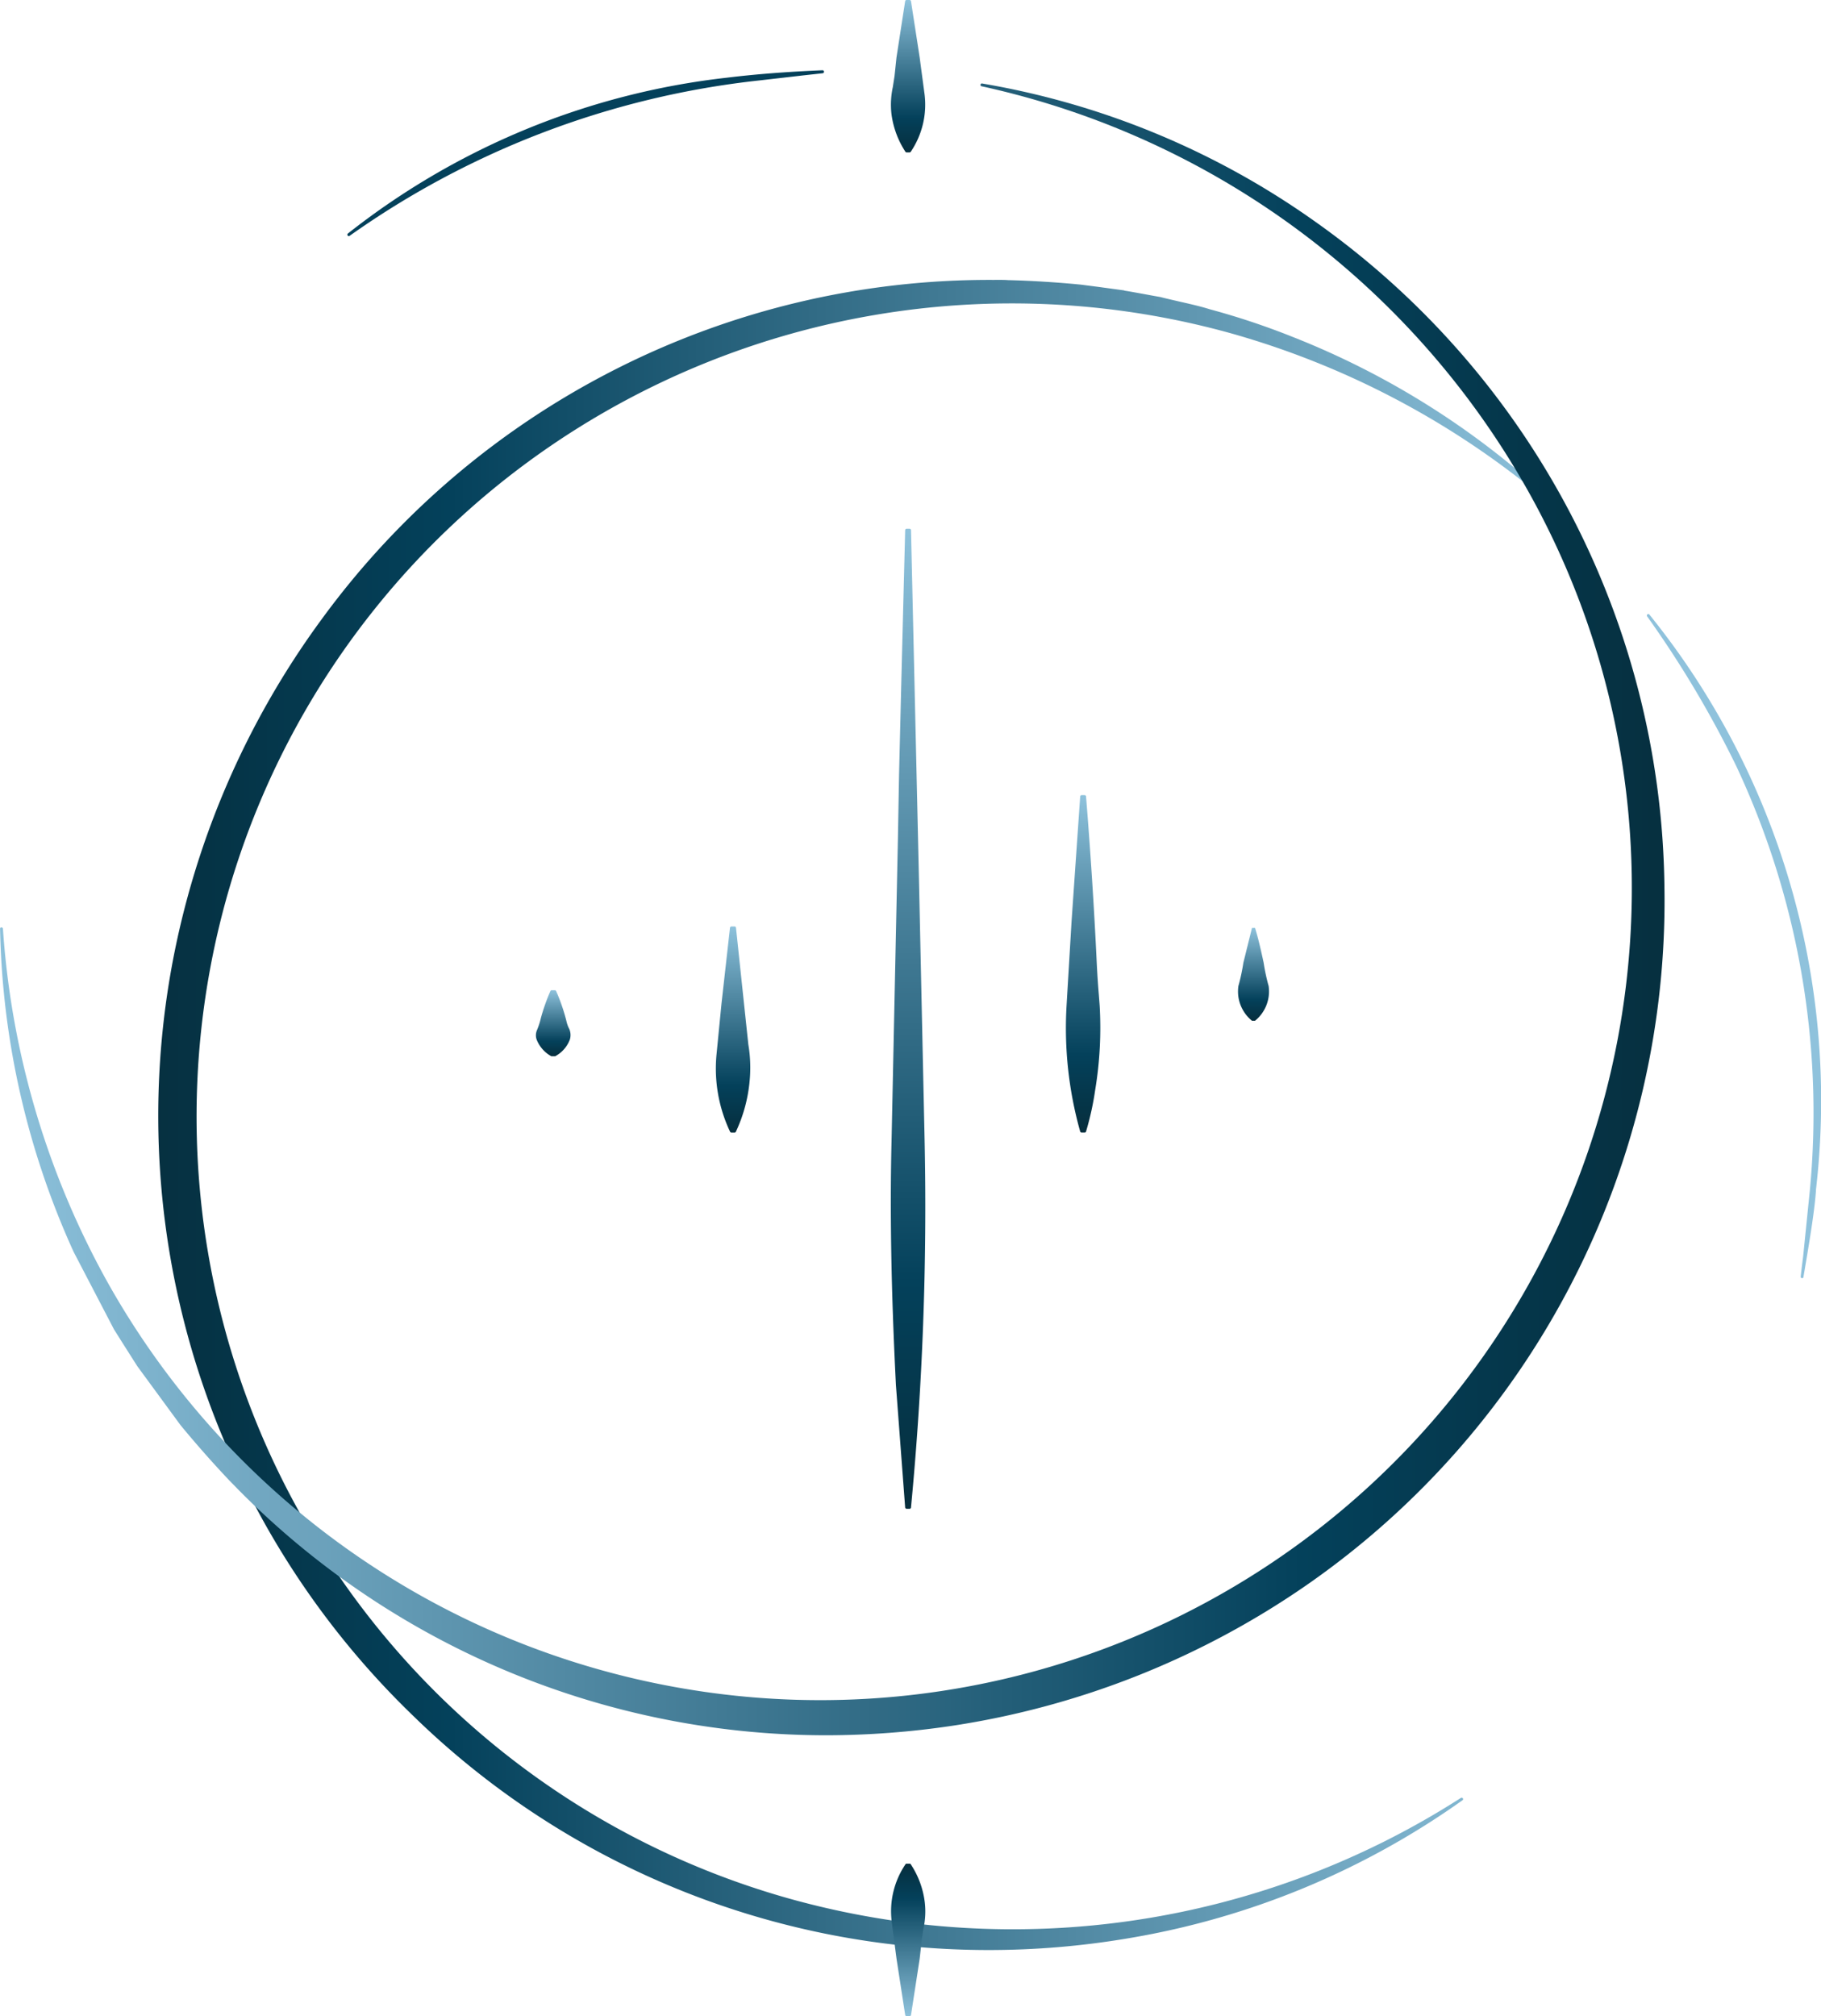 <svg xmlns="http://www.w3.org/2000/svg" xmlns:xlink="http://www.w3.org/1999/xlink" width="118.526" height="131.191" xmlns:v="https://vecta.io/nano"><defs><linearGradient id="A" y1=".5" x2="1" y2=".5"><stop offset="0" stop-color="#062e3d"/><stop offset=".23" stop-color="#04415b"/><stop offset="1" stop-color="#8ec2dc"/></linearGradient><linearGradient id="B" x1="1" x2=".001" xlink:href="#A"/><linearGradient id="C" x1=".5" y1="1" x2=".5" y2="0" xlink:href="#A"/><linearGradient id="D" x1=".5" y1="0" x2=".5" y2="1" xlink:href="#A"/></defs><path d="M101.502 33.183c-.034.036-.09.04-.128.008a55.02 55.02 0 0 0-21.13-11.467 53.23 53.23 0 0 0-45.04 7.732 52.85 52.85 0 0 0 16.125 94.077c14.85 4.166 30.772 1.787 43.755-6.538.042-.028.098-.018.128.023.015.019.022.044.018.069s-.019.046-.04.059c-6.46 4.593-13.877 7.66-21.694 8.972-3.024.516-6.086.775-9.153.774-14.008-.001-27.459-5.481-37.48-15.269-13.039-12.589-18.926-30.859-15.69-48.692a54.89 54.89 0 0 1 9.806-22.693c10.189-13.917 26.432-22.107 43.68-22.024.218 0 .729-.008.954.015 1.421.03 3.239.143 4.741.293l1.112.143 1.713.233v.015c.128.015.526.082 1.871.331l.466.082c.383.1.781.188 1.2.286.691.158 1.4.315 2.021.511a48.81 48.81 0 0 1 5.4 1.8 53.2 53.2 0 0 1 17.358 11.128.1.1 0 0 1 .008.135z" fill="url(#A)"/><path d="M108.334 57.657a54.2 54.2 0 0 1-23.339 45.521 54.95 54.95 0 0 1-22.971 9.115c-2.733.412-5.494.621-8.258.624a53.81 53.81 0 0 1-38.209-15.938l-.669-.684a70.6 70.6 0 0 1-3.141-3.562l-2.81-3.832-.969-1.525-.549-.872-2.63-5.049A53.28 53.28 0 0 1 .004 60.437c-.002-.023.006-.046.022-.063s.037-.027.06-.027a.1.1 0 0 1 .105.083c.547 8.092 2.88 15.963 6.83 23.046 7.84 13.955 21.543 23.641 37.314 26.374 20.092 3.49 40.399-4.894 52.177-21.543s12.922-38.589 2.94-56.372A54.02 54.02 0 0 0 63.887 5.613c-.023-.005-.043-.019-.056-.038s-.017-.044-.011-.067.016-.046.036-.06.045-.02.069-.015a52.54 52.54 0 0 1 21.686 8.995 53.76 53.76 0 0 1 22.723 43.23z" fill="url(#B)"/><path d="M53.63 4.667c.005.05-.032.095-.082.1l-1.3.143-2.81.323a56.71 56.71 0 0 0-26.683 10.114c-.016.009-.034.014-.053.015-.029 0-.057-.013-.075-.037-.03-.04-.023-.096.015-.128 7.122-5.621 15.676-9.135 24.692-10.144 1.848-.226 3.877-.383 6.2-.481a.1.1 0 0 1 .1.09z" fill="#04415b"/><path d="M118.2 77.449c-.09 1.277-.368 2.968-.616 4.463l-.2 1.179c0 .023-.01.045-.027.06s-.04.023-.063.022h-.008c-.025-.003-.048-.015-.063-.035s-.023-.045-.02-.07q.068-.6.158-1.285l.443-4.366a53.19 53.19 0 0 0-4.794-27.569 68.1 68.1 0 0 0-5.8-9.739.1.1 0 0 1 .022-.136c.02-.015.045-.021.069-.016s.046.019.059.039a50.31 50.31 0 0 1 10.835 37.451z" fill="#8fc2dc"/><path d="M59.281 9.874a.1.1 0 0 1-.075.045h-.2a.1.1 0 0 1-.075-.045 5.85 5.85 0 0 1-.909-2.472 5.39 5.39 0 0 1 .09-1.736l.112-.721.128-1.217.563-3.652c.007-.044.045-.076.09-.075h.2a.09.09 0 0 1 .09.075l.563 3.652.323 2.427c.157 1.308-.163 2.628-.9 3.719z" fill="url(#C)"/><path d="M60.1 125.517l-.105.722-.135 1.217-.563 3.66a.09.09 0 0 1-.09.075h-.2c-.045.001-.083-.031-.09-.075l-.563-3.652-.315-2.427c-.161-1.307.157-2.629.894-3.72.014-.028.043-.046.075-.045h.2c.032-.001.061.017.075.045a5.72 5.72 0 0 1 .909 2.465 5.17 5.17 0 0 1-.09 1.736z" fill="url(#D)"/><path d="M42.209 69.477c-.017.019-.042.03-.068.03h-.2c-.026.003-.053-.008-.068-.03a2.5 2.5 0 0 1-.909-2.337c.136-.493.244-.994.323-1.5l.563-2.262a.09.09 0 0 1 .09-.068h.2a.1.1 0 0 1 .09.068c.218.706.4 1.5.563 2.262a12.12 12.12 0 0 0 .315 1.495 2.52 2.52 0 0 1-.899 2.342z" fill="url(#C)"/><path d="M37.091 67.644c-.156.416-.444.769-.819 1.007l-.105.068c-.017.008-.035.013-.053.014h-.2c-.019 0-.037-.005-.053-.014a2.13 2.13 0 0 1-.932-1.074.85.85 0 0 1 .008-.579c.115-.269.206-.548.271-.834l.053-.188a13.09 13.09 0 0 1 .563-1.555.09.09 0 0 1 .09-.053h.2c.036 0 .068.021.083.053.296.669.53 1.363.7 2.074.029.1.064.197.105.293a.99.99 0 0 1 .089.788z" fill="url(#C)"/><path d="M87.11 62.376c.287.518.519 1.064.694 1.629.075.26.344.526.2.815-.175.332-.451.6-.789.764l-.1.051h-.2a1.82 1.82 0 0 1-.892-.815.47.47 0 0 1 .01-.407 4.25 4.25 0 0 0 .323-.815c.158-.42.345-.828.56-1.222h.2z" fill="url(#C)"/><g fill="url(#C)"><path d="M59.295 98.098a.09.09 0 0 1-.09.082h-.2a.1.1 0 0 1-.09-.082l-.6-7.958c-.308-6.071-.4-11.279-.285-15.9l.413-19.635.075-4.208.135-5.538.263-10.362a.1.1 0 0 1 .09-.09h.2c.049.001.089.041.09.09l.518 22.738.368 17a205.98 205.98 0 0 1-.887 23.863z"/><path d="M54.562 72.504c-.088 2.359-.387 4.705-.894 7.011-.007.044-.045.076-.09.075h-.2c-.044 0-.084-.026-.1-.067a30.22 30.22 0 0 1-.6-3.509 40.65 40.65 0 0 1-.278-7.018l.053-.887.136-2.607.293-7 .136-2.435.263-4.561a.1.1 0 0 1 .1-.09h.2c.049.001.089.041.09.09l.7 13.992.105 2.074c.124 1.64.154 3.286.09 4.93z"/></g><path d="M48.795 70.312a9.85 9.85 0 0 1-.9 3.336c-.015.032-.047.053-.083.053h-.2a.1.1 0 0 1-.09-.053 9.6 9.6 0 0 1-.887-5.012l.323-3.3.556-4.967a.1.1 0 0 1 .1-.083h.2a.09.09 0 0 1 .09.083l.7 6.62.105.984a9 9 0 0 1 .086 2.339z" fill="url(#C)"/><path d="M76.871 67.681c-.134.597-.336 1.176-.6 1.728h-.2c-.737-1.623-1.04-3.41-.879-5.185l.323-3.456.556-5.185h.2l.691 6.913.188 1.728c.107 1.159.013 2.329-.278 3.456z" fill="url(#C)"/><path d="M81.689 60.382c.224.724.4 1.525.56 2.265.076.51.184 1.014.323 1.51a2.46 2.46 0 0 1-.883 2.265h-.2a2.46 2.46 0 0 1-.883-2.265c.139-.496.246-1.001.323-1.51l.56-2.265z" fill="url(#C)"/><path d="M65.818 73.813c-.088 3.117-.387 6.224-.895 9.3-.007.044-.045.076-.09.075h-.2c-.045.001-.083-.031-.09-.075-.3-1.631-.473-3.269-.6-4.651-.294-3.091-.39-6.197-.286-9.3l.053-1.082.135-3.554.3-9.287.136-3.231.263-6.057c.001-.049.041-.089.09-.09h.2c.049.001.089.041.09.09l.7 18.575.105 2.75.089 6.537z" fill="url(#C)"/><path d="M71.288 70.897a18.7 18.7 0 0 1-.6 2.735c-.012.04-.048.067-.09.067h-.2a.1.1 0 0 1-.09-.067 24.86 24.86 0 0 1-.887-8.2l.323-5.44.564-8.168a.09.09 0 0 1 .09-.082h.2a.09.09 0 0 1 .09.082c.286 3.494.534 7.364.7 10.888a59.34 59.34 0 0 0 .135 2.037l.052.684a24.75 24.75 0 0 1-.286 5.463z" fill="url(#C)"/></svg>